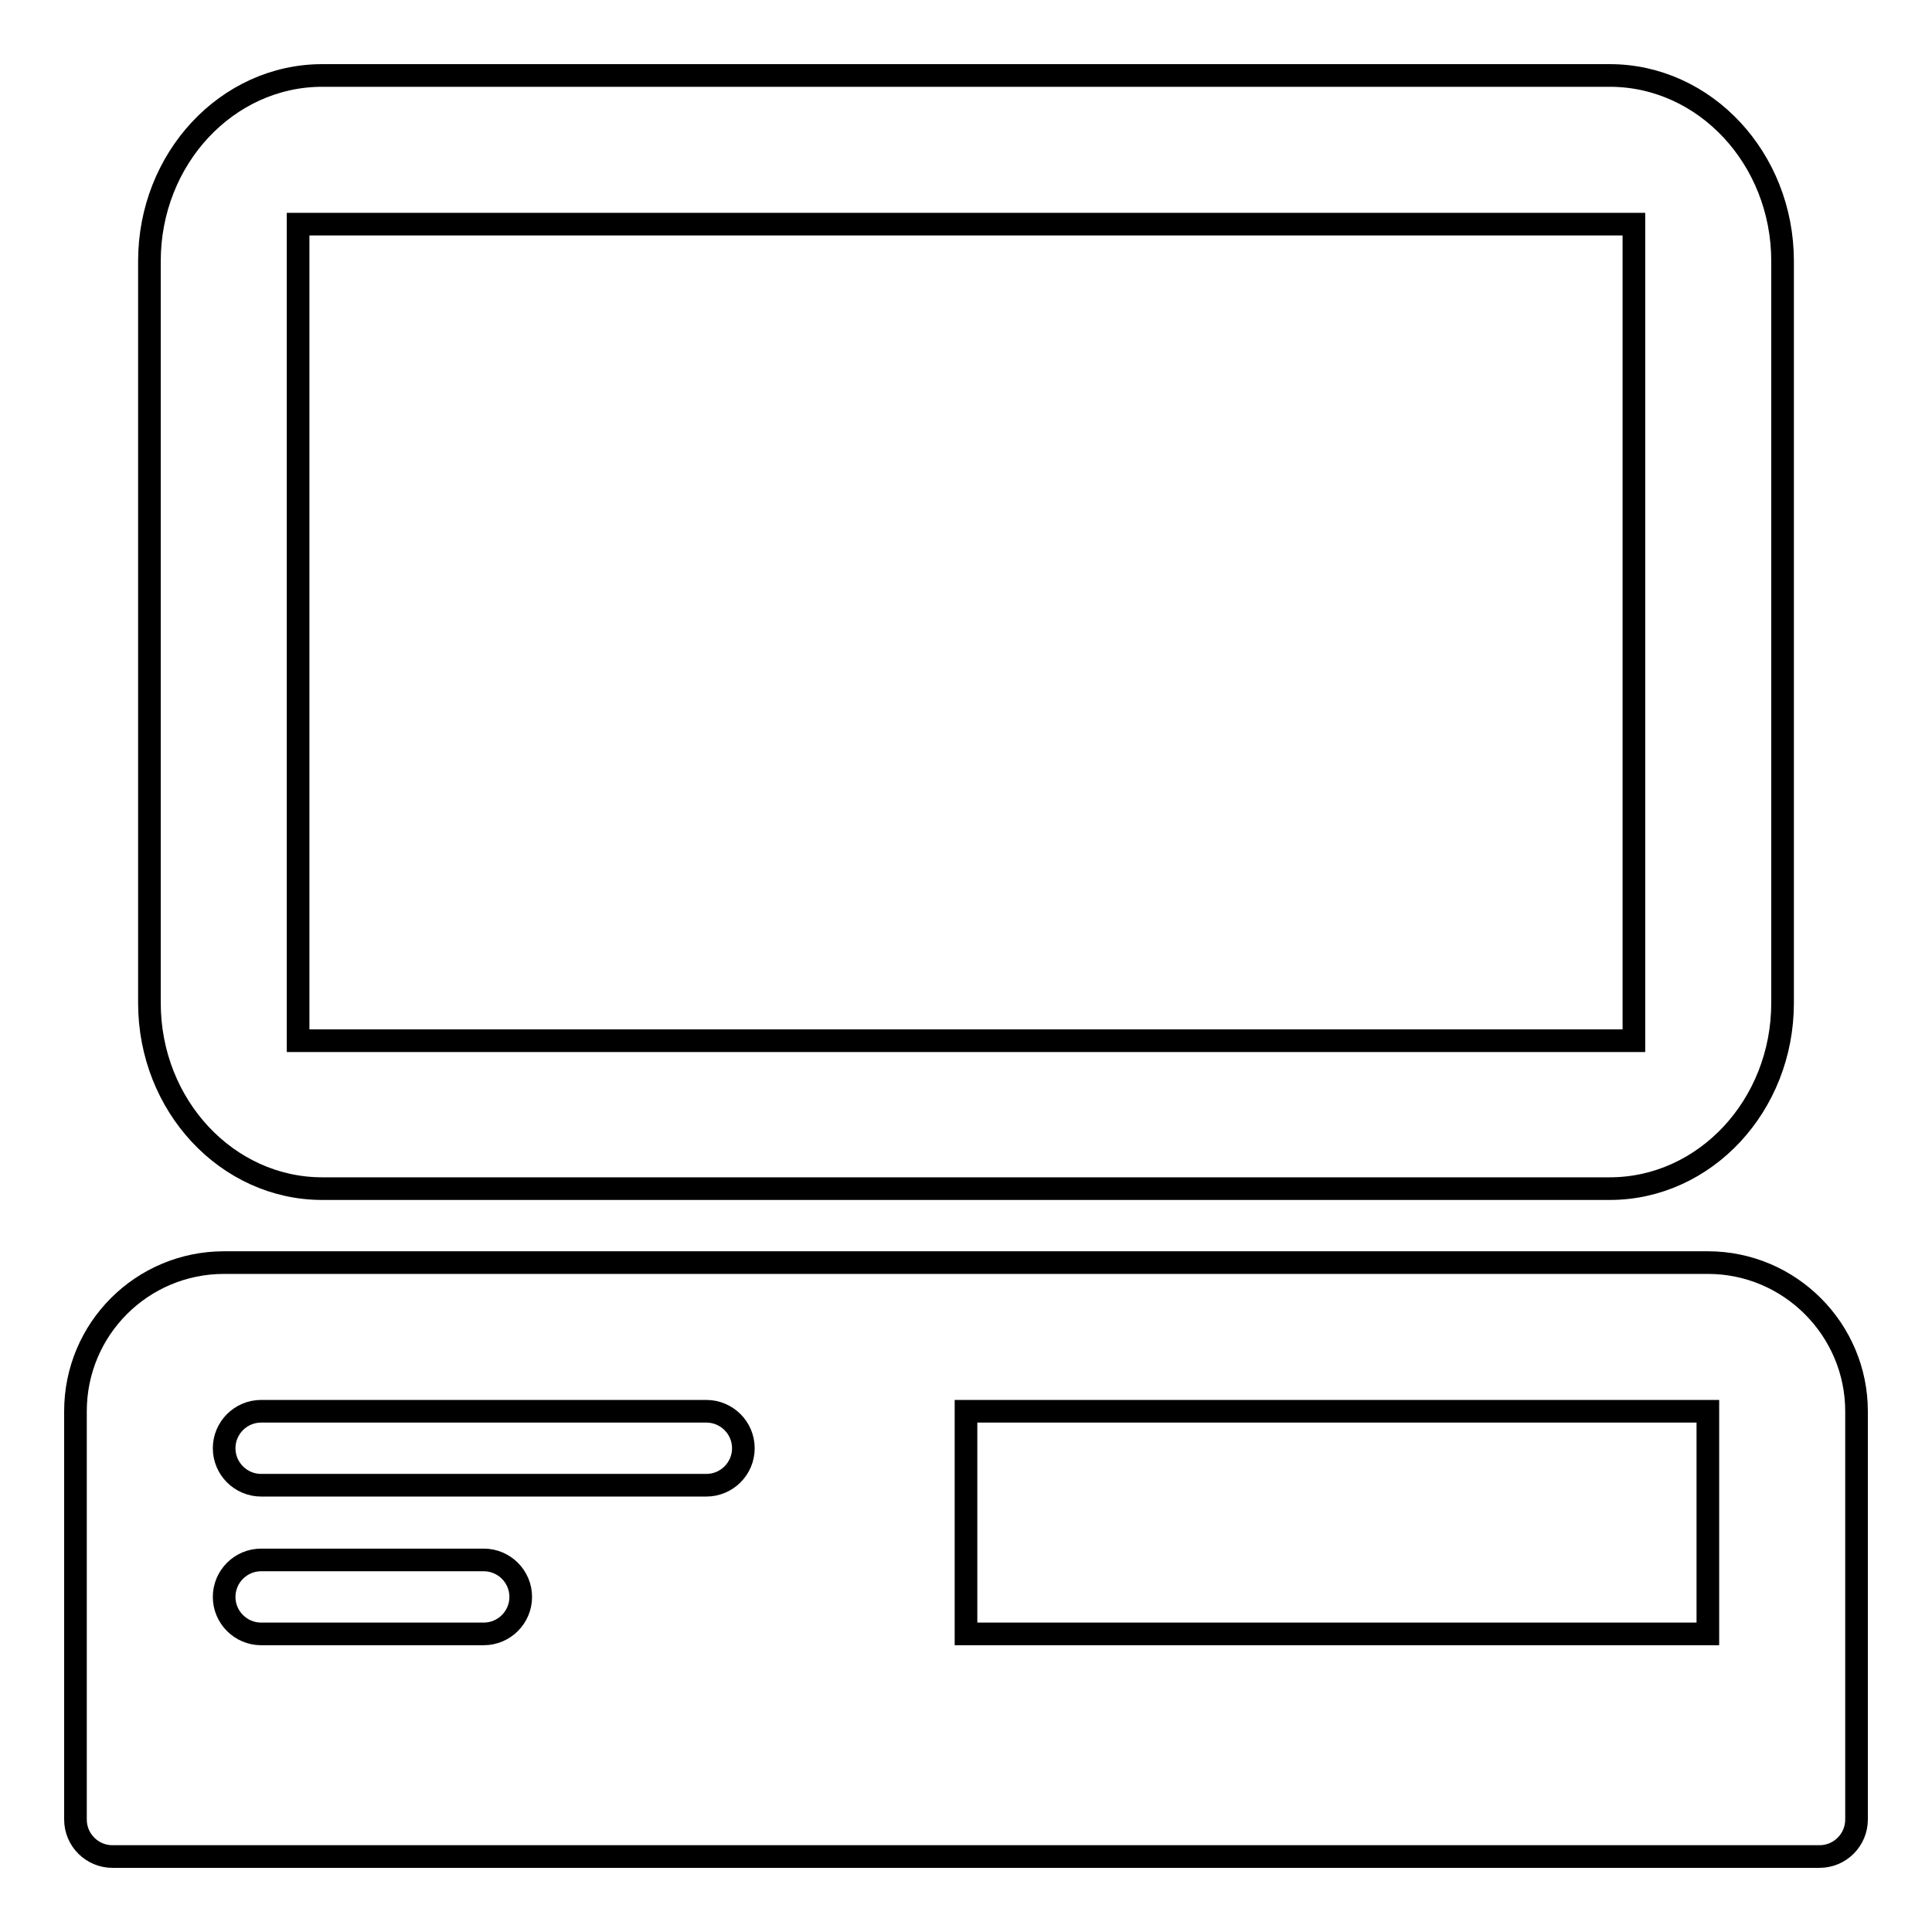 <?xml version="1.0" encoding="utf-8"?>
<!-- Svg Vector Icons : http://www.onlinewebfonts.com/icon -->
<!DOCTYPE svg PUBLIC "-//W3C//DTD SVG 1.1//EN" "http://www.w3.org/Graphics/SVG/1.1/DTD/svg11.dtd">
<svg version="1.1" xmlns="http://www.w3.org/2000/svg" xmlns:xlink="http://www.w3.org/1999/xlink" x="0px" y="0px" viewBox="0 0 256 256" enable-background="new 0 0 256 256" xml:space="preserve">
<g><g><g><g><path stroke-width="3" fill-opacity="0" stroke="#000000"  d="M226.3,167.3H29.7c-10.9,0-19.7,8.8-19.7,19.7v54.1c0,2.7,2.2,4.9,4.9,4.9h226.2c2.7,0,4.9-2.2,4.9-4.9V187C246,176.2,237.2,167.3,226.3,167.3z M64.1,216.5H34.6c-2.7,0-4.9-2.2-4.9-4.9c0-2.7,2.2-4.9,4.9-4.9h29.5c2.7,0,4.9,2.2,4.9,4.9C69,214.3,66.8,216.5,64.1,216.5z M93.6,196.8h-59c-2.7,0-4.9-2.2-4.9-4.9c0-2.7,2.2-4.9,4.9-4.9h59c2.7,0,4.9,2.2,4.9,4.9C98.5,194.6,96.3,196.8,93.6,196.8z M226.3,216.5H128V187h98.3V216.5z M42.7,157.5h170.6c12.6,0,22.9-11,22.9-24.6V34.6c0-13.6-10.3-24.6-22.9-24.6H42.7c-12.6,0-22.9,11-22.9,24.6v98.3C19.8,146.5,30.1,157.5,42.7,157.5z M39.5,29.7h177v108.2h-177V29.7z"/></g></g><g></g><g></g><g></g><g></g><g></g><g></g><g></g><g></g><g></g><g></g><g></g><g></g><g></g><g></g><g></g></g></g>
</svg>